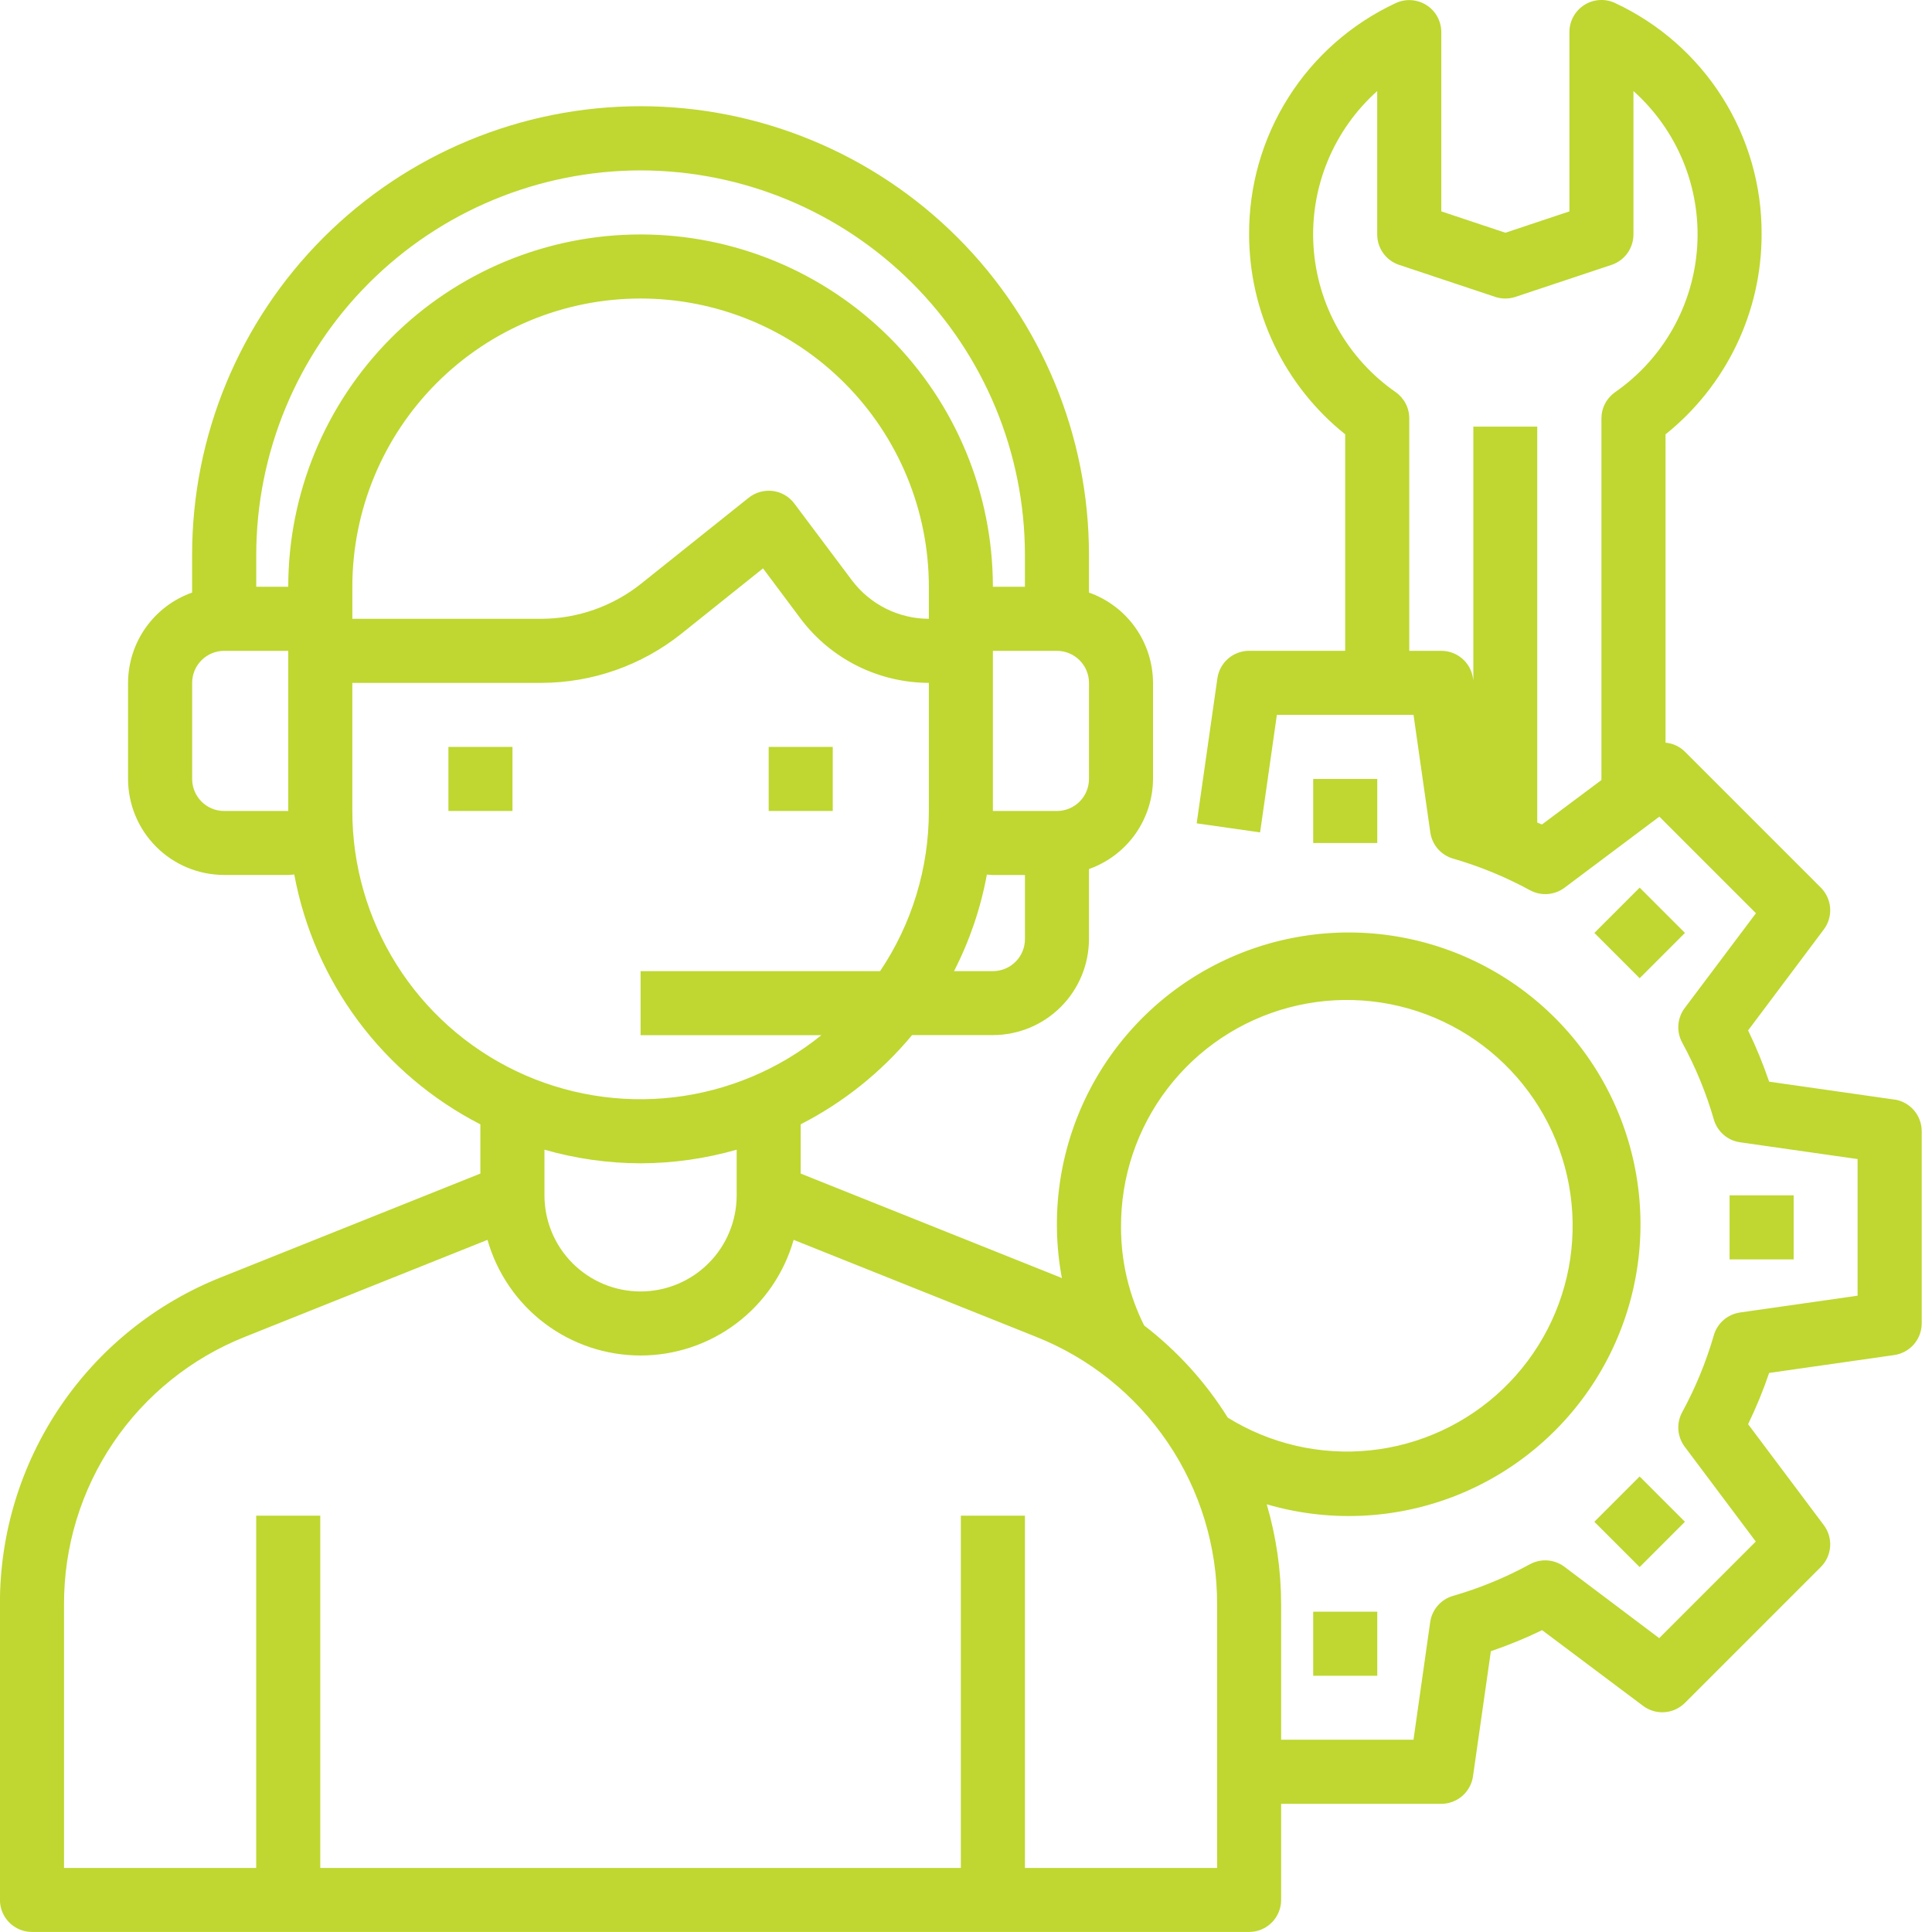 <svg fill="none" height="70" viewBox="0 0 70 70" width="70" xmlns="http://www.w3.org/2000/svg"><g fill="#bfd730"><path d="m18.568 27.062h-2.321v2.321h2.321z"/><path d="m30.172 27.062h-2.321v2.321h2.321z"/><path d="m68.633 39.839-4.534-.648c-.216-.634-.47-1.254-.762-1.857l2.743-3.658c.168-.224.249-.5.229-.778s-.14-.541-.337-.738l-4.924-4.924c-.189-.188-.438-.304-.703-.328v-11.171c1.086-.869 1.962-1.972 2.565-3.225s.916-2.627.916-4.017c.011-1.759-.484-3.484-1.425-4.97s-2.288-2.671-3.882-3.414c-.177-.084-.372-.121-.567-.109-.195.012-.384.073-.549.178-.165.105-.301.249-.396.421s-.144.364-.144.559v6.499l-2.321.774-2.321-.774v-6.499c-.001-.195-.051-.387-.145-.558-.095-.171-.231-.315-.396-.419-.165-.104-.354-.165-.549-.177-.195-.012-.39.026-.566.109-1.593.743-2.941 1.927-3.881 3.412-.941 1.485-1.435 3.209-1.426 4.967.001 1.391.314 2.764.916 4.017s1.479 2.356 2.565 3.225v7.844h-3.481c-.279 0-.549.101-.76.283s-.349.436-.389.712l-.751 5.256 2.298.328.608-4.259h4.951l.608 4.259c.032.221.126.428.272.596.146.168.338.291.552.353.967.28 1.901.664 2.785 1.145.196.107.418.156.64.14.223-.016.436-.096.614-.229l3.436-2.576 3.5 3.5-2.582 3.436c-.134.178-.213.392-.229.614-.016.223.033.445.14.64.482.884.866 1.818 1.145 2.785.062.214.185.406.353.552.168.146.375.241.596.272l4.259.608v4.951l-4.259.608c-.221.032-.427.126-.596.272s-.291.338-.353.552c-.28.967-.664 1.901-1.145 2.785-.107.196-.156.418-.14.64.016.222.096.436.229.614l2.576 3.436-3.5 3.5-3.434-2.586c-.178-.134-.392-.213-.614-.229-.222-.016-.445.033-.64.14-.884.482-1.818.866-2.785 1.145-.214.062-.406.185-.552.353-.146.168-.241.375-.272.596l-.605 4.261h-4.796v-4.908c-.001-1.226-.177-2.446-.522-3.622 2.211.647 4.572.555 6.725-.263 2.153-.818 3.98-2.317 5.203-4.268s1.776-4.249 1.573-6.543-1.148-4.46-2.694-6.167c-1.546-1.707-3.607-2.863-5.87-3.292-2.263-.428-4.604-.106-6.667.918-2.063 1.024-3.735 2.694-4.763 4.755-1.027 2.062-1.353 4.402-.928 6.666-.028-.012-.054-.025-.082-.036l-9.383-3.753v-1.784c1.551-.793 2.924-1.893 4.037-3.233h2.926c.923 0 1.809-.367 2.462-1.02s1.02-1.538 1.02-2.462v-2.534c.676-.239 1.262-.681 1.678-1.266.415-.585.64-1.284.643-2.002v-3.481c-.003-.718-.228-1.417-.643-2.002-.415-.585-1.002-1.027-1.678-1.266v-1.374c0-4.309-1.712-8.441-4.759-11.488-3.047-3.047-7.179-4.759-11.488-4.759s-8.441 1.712-11.488 4.759c-3.047 3.047-4.759 7.179-4.759 11.488v1.374c-.676.239-1.262.681-1.678 1.266-.415.585-.64 1.284-.643 2.002v3.481c0 .923.367 1.809 1.02 2.462s1.538 1.02 2.462 1.02h2.321c.074 0 .146-.012.219-.016.357 1.924 1.15 3.741 2.319 5.31 1.169 1.569 2.683 2.849 4.424 3.742v1.784l-9.383 3.753c-2.374.941-4.409 2.575-5.84 4.689-1.431 2.114-2.193 4.611-2.184 7.164v10.71c0 .308.122.603.34.821s.513.34.821.34h44.098c.308 0 .603-.122.821-.34.218-.218.34-.513.34-.821v-3.481h5.802c.279 0 .549-.101.76-.284.211-.183.349-.436.389-.712l.648-4.534c.634-.216 1.254-.47 1.857-.762l3.658 2.743c.224.168.5.249.778.229s.541-.14.738-.337l4.924-4.924c.198-.198.317-.46.337-.738.02-.279-.061-.555-.229-.778l-2.743-3.658c.292-.603.547-1.223.762-1.857l4.534-.648c.276-.04.528-.178.711-.389.183-.211.283-.48.283-.759v-6.963c0-.279-.101-.549-.283-.76-.183-.211-.436-.349-.712-.389zm-12.765-9.966c-.054-.027-.116-.044-.171-.07v-14.346h-2.315v9.203l-.012-.084c-.04-.276-.178-.529-.389-.712-.211-.183-.481-.283-.76-.283h-1.161v-8.425c0-.187-.045-.372-.132-.537s-.212-.308-.366-.415c-.863-.601-1.578-1.389-2.093-2.305-.515-.916-.815-1.938-.879-2.987-.064-1.049.111-2.099.511-3.071s1.015-1.841 1.798-2.542v5.197c-0.0.244.077.481.219.679.142.198.344.345.575.422l3.481 1.16c.238.079.495.079.733 0l3.482-1.16c.231-.077.432-.225.575-.422.142-.198.219-.435.219-.679v-5.197c.784.701 1.4 1.57 1.8 2.542.4.972.575 2.023.511 3.073-.064 1.05-.364 2.071-.879 2.988s-1.231 1.705-2.094 2.306c-.153.107-.278.248-.365.414-.087.165-.132.349-.133.536v13.105zm-15.251 14.597c-.013-1.815.578-3.582 1.68-5.024 1.101-1.442 2.651-2.477 4.405-2.942s3.613-.334 5.284.373c1.671.707 3.06 1.95 3.948 3.532.888 1.583 1.224 3.415.957 5.21s-1.125 3.45-2.436 4.704c-1.311 1.254-3.002 2.038-4.807 2.226-1.805.188-3.621-.229-5.163-1.185-.802-1.285-1.829-2.416-3.03-3.339-.552-1.104-.839-2.321-.838-3.556zm-4.642-9.284h-1.409c.566-1.101.966-2.28 1.19-3.498.073 0 .145.016.219.016h1.161v2.321c0 .308-.122.603-.34.821-.218.218-.513.34-.821.34zm-2.321-12.765c-.54-.001-1.073-.128-1.556-.369-.483-.242-.904-.592-1.229-1.023l-2.089-2.785c-.093-.124-.21-.229-.345-.307-.134-.078-.283-.129-.437-.148-.154-.019-.311-.007-.46.035-.15.042-.289.113-.411.21l-3.894 3.111c-1.028.822-2.304 1.272-3.62 1.276h-6.847v-1.161c0-2.77 1.1-5.426 3.059-7.385 1.959-1.959 4.615-3.059 7.385-3.059s5.427 1.1 7.385 3.059 3.059 4.615 3.059 7.385zm5.802 5.802c0 .308-.122.603-.34.821-.218.218-.513.34-.821.34h-2.321v-5.802h2.321c.308 0 .603.122.821.34.218.218.34.513.34.821zm-16.247-22.049c3.692.004 7.232 1.472 9.843 4.083 2.611 2.611 4.079 6.15 4.083 9.843v1.16h-1.161c0-3.385-1.345-6.632-3.739-9.026-2.394-2.394-5.641-3.739-9.026-3.739s-6.633 1.345-9.026 3.739c-2.394 2.394-3.739 5.641-3.739 9.026h-1.16v-1.16c.004-3.692 1.472-7.232 4.083-9.843 2.611-2.611 6.151-4.079 9.843-4.083zm-15.086 23.21c-.308 0-.603-.122-.821-.34-.218-.218-.34-.513-.34-.821v-3.481c0-.308.122-.603.34-.821.218-.218.513-.34.821-.34h2.321v5.802zm4.642 0v-4.642h6.847c1.844-.003 3.632-.63 5.074-1.78l2.96-2.369 1.366 1.828c.542.719 1.243 1.303 2.049 1.705.805.403 1.693.613 2.593.616v4.642c.002 2.067-.613 4.087-1.766 5.802h-8.678v2.321h6.55c-1.533 1.239-3.385 2.019-5.342 2.249s-3.94-.099-5.718-.949c-1.778-.85-3.279-2.186-4.329-3.854-1.05-1.668-1.607-3.599-1.605-5.57zm10.444 12.765c1.178-.003 2.349-.169 3.482-.494v1.655c0 .923-.367 1.809-1.02 2.462s-1.538 1.02-2.462 1.02-1.809-.367-2.462-1.02-1.02-1.538-1.02-2.462v-1.655c1.132.325 2.304.491 3.481.494zm20.889 25.531h-6.963v-12.765h-2.321v12.765h-23.21v-12.765h-2.321v12.765h-6.963v-9.55c-.007-2.089.616-4.132 1.787-5.862 1.171-1.73 2.837-3.067 4.779-3.836l8.777-3.51c.343 1.207 1.07 2.269 2.071 3.025 1.001.756 2.221 1.165 3.475 1.165s2.475-.409 3.475-1.165c1.001-.756 1.728-1.818 2.071-3.025l8.777 3.51c1.942.77 3.607 2.107 4.779 3.836s1.794 3.773 1.787 5.862z"/><path d="m49.901 28.223h-2.321v2.321h2.321z"/><path d="m49.901 58.395h-2.321v2.321h2.321z"/><path d="m59.407 53.496-1.641 1.641 1.641 1.641 1.641-1.641z"/><path d="m64.987 43.309h-2.321v2.321h2.321z"/><path d="m59.408 32.161-1.641 1.641 1.641 1.641 1.641-1.641z"/></g></svg>